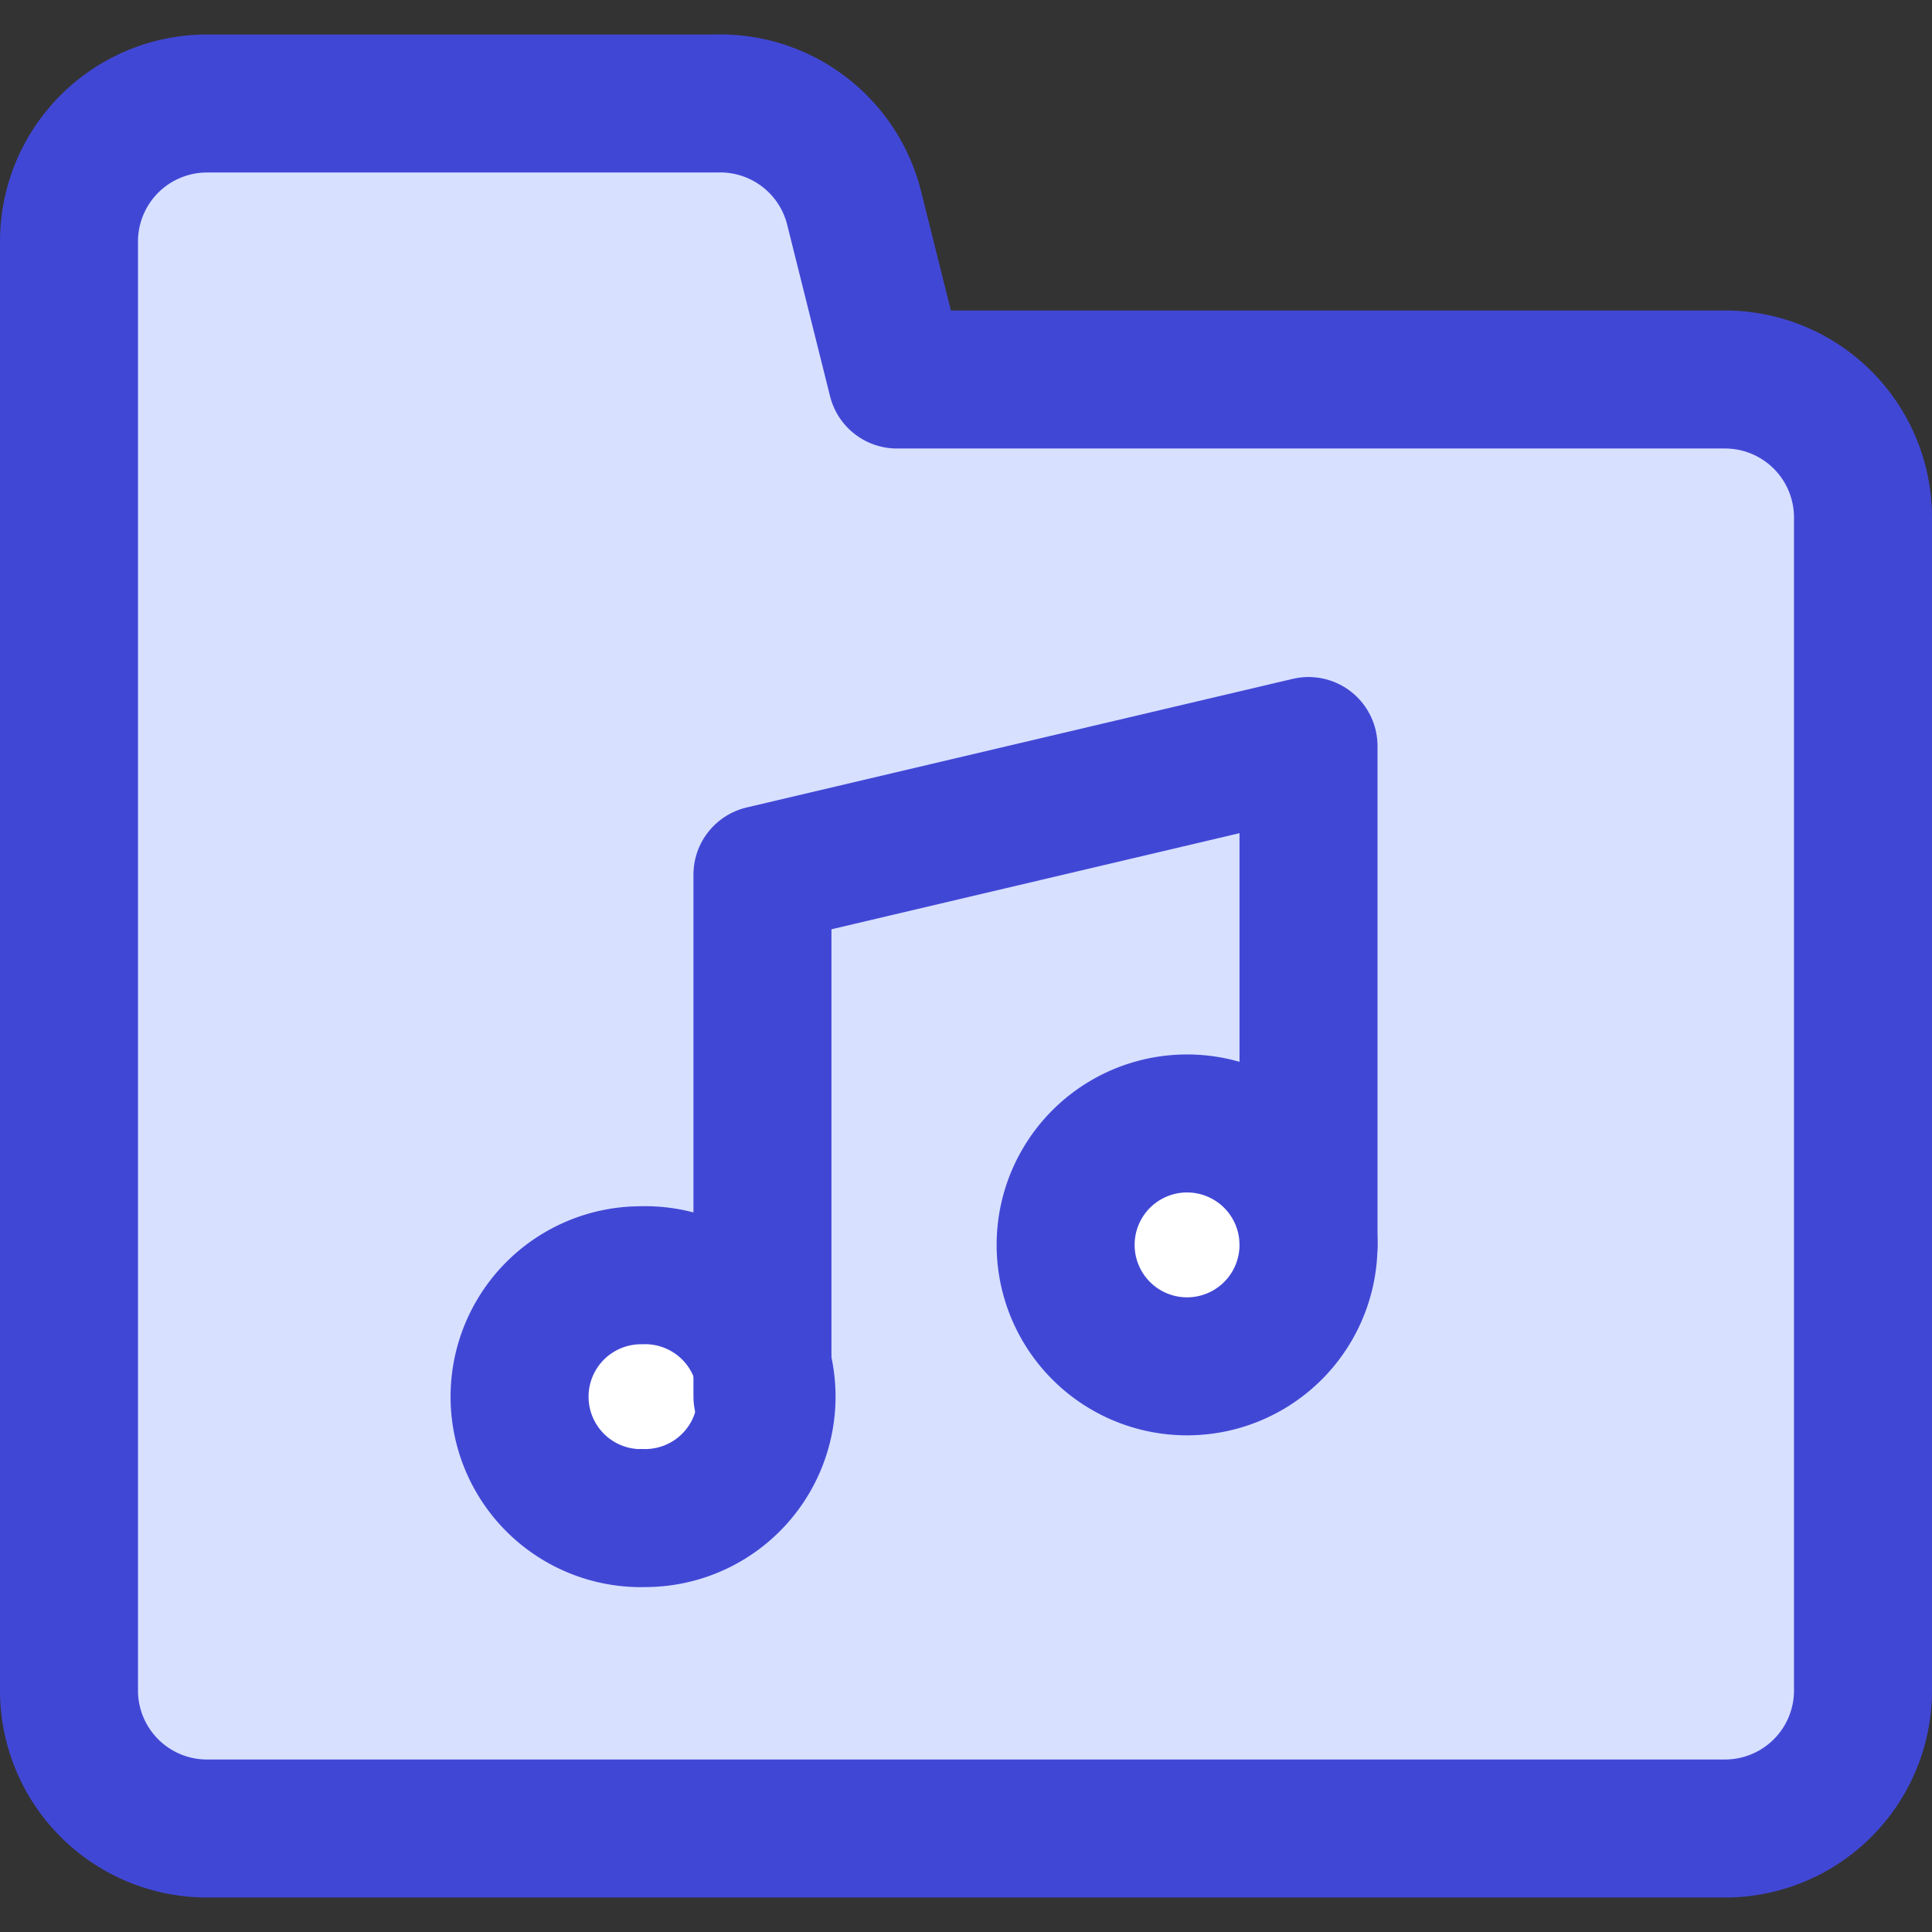 <svg xmlns="http://www.w3.org/2000/svg" fill="none" viewBox="0 0 14 14" id="Music-Folder-Song--Streamline-Core"><rect x="0" y="0" width="14" height="14" fill="#333333" stroke="none"/><desc>Music Folder Song Streamline Icon: https://streamlinehq.com</desc><g id="music-folder-song"><path id="vector" fill="#d7e0ff" d="M0.5 12.25V1.75a1 1 0 0 1 1 -1h3.69a1 1 0 0 1 1 0.76l0.31 1.24h6a1 1 0 0 1 1 1v8.5a1 1 0 0 1 -1 1h-11a1 1 0 0 1 -1 -1Z" stroke-width="1"></path><path id="vector_2" fill="#ffffff" d="M4.645 11a0.88 0.88 0 1 0 0 -1.759 0.88 0.88 0 0 0 0 1.76Z" stroke-width="1"></path><path id="vector_3" fill="#ffffff" d="M8.602 9.901a0.88 0.88 0 1 0 0 -1.76 0.88 0.88 0 0 0 0 1.76Z" stroke-width="1"></path><path id="vector_4" stroke="#4147d5" stroke-linecap="round" stroke-linejoin="round" d="M4.645 11a0.88 0.88 0 1 0 0 -1.759 0.88 0.88 0 0 0 0 1.76Z" stroke-width="1"></path><path id="vector_5" stroke="#4147d5" stroke-linecap="round" stroke-linejoin="round" d="M8.602 9.901a0.88 0.88 0 1 0 0 -1.76 0.88 0.88 0 0 0 0 1.76Z" stroke-width="1"></path><path id="vector_6" stroke="#4147d5" stroke-linecap="round" stroke-linejoin="round" d="M5.525 10.12V6.338l3.957 -0.932v3.616" stroke-width="1"></path><path id="vector_7" stroke="#4147d5" stroke-linecap="round" stroke-linejoin="round" d="M0.5 12.25V1.75a1 1 0 0 1 1 -1h3.69a1 1 0 0 1 1 0.76l0.31 1.24h6a1 1 0 0 1 1 1v8.5a1 1 0 0 1 -1 1h-11a1 1 0 0 1 -1 -1Z" stroke-width="1"></path></g></svg>